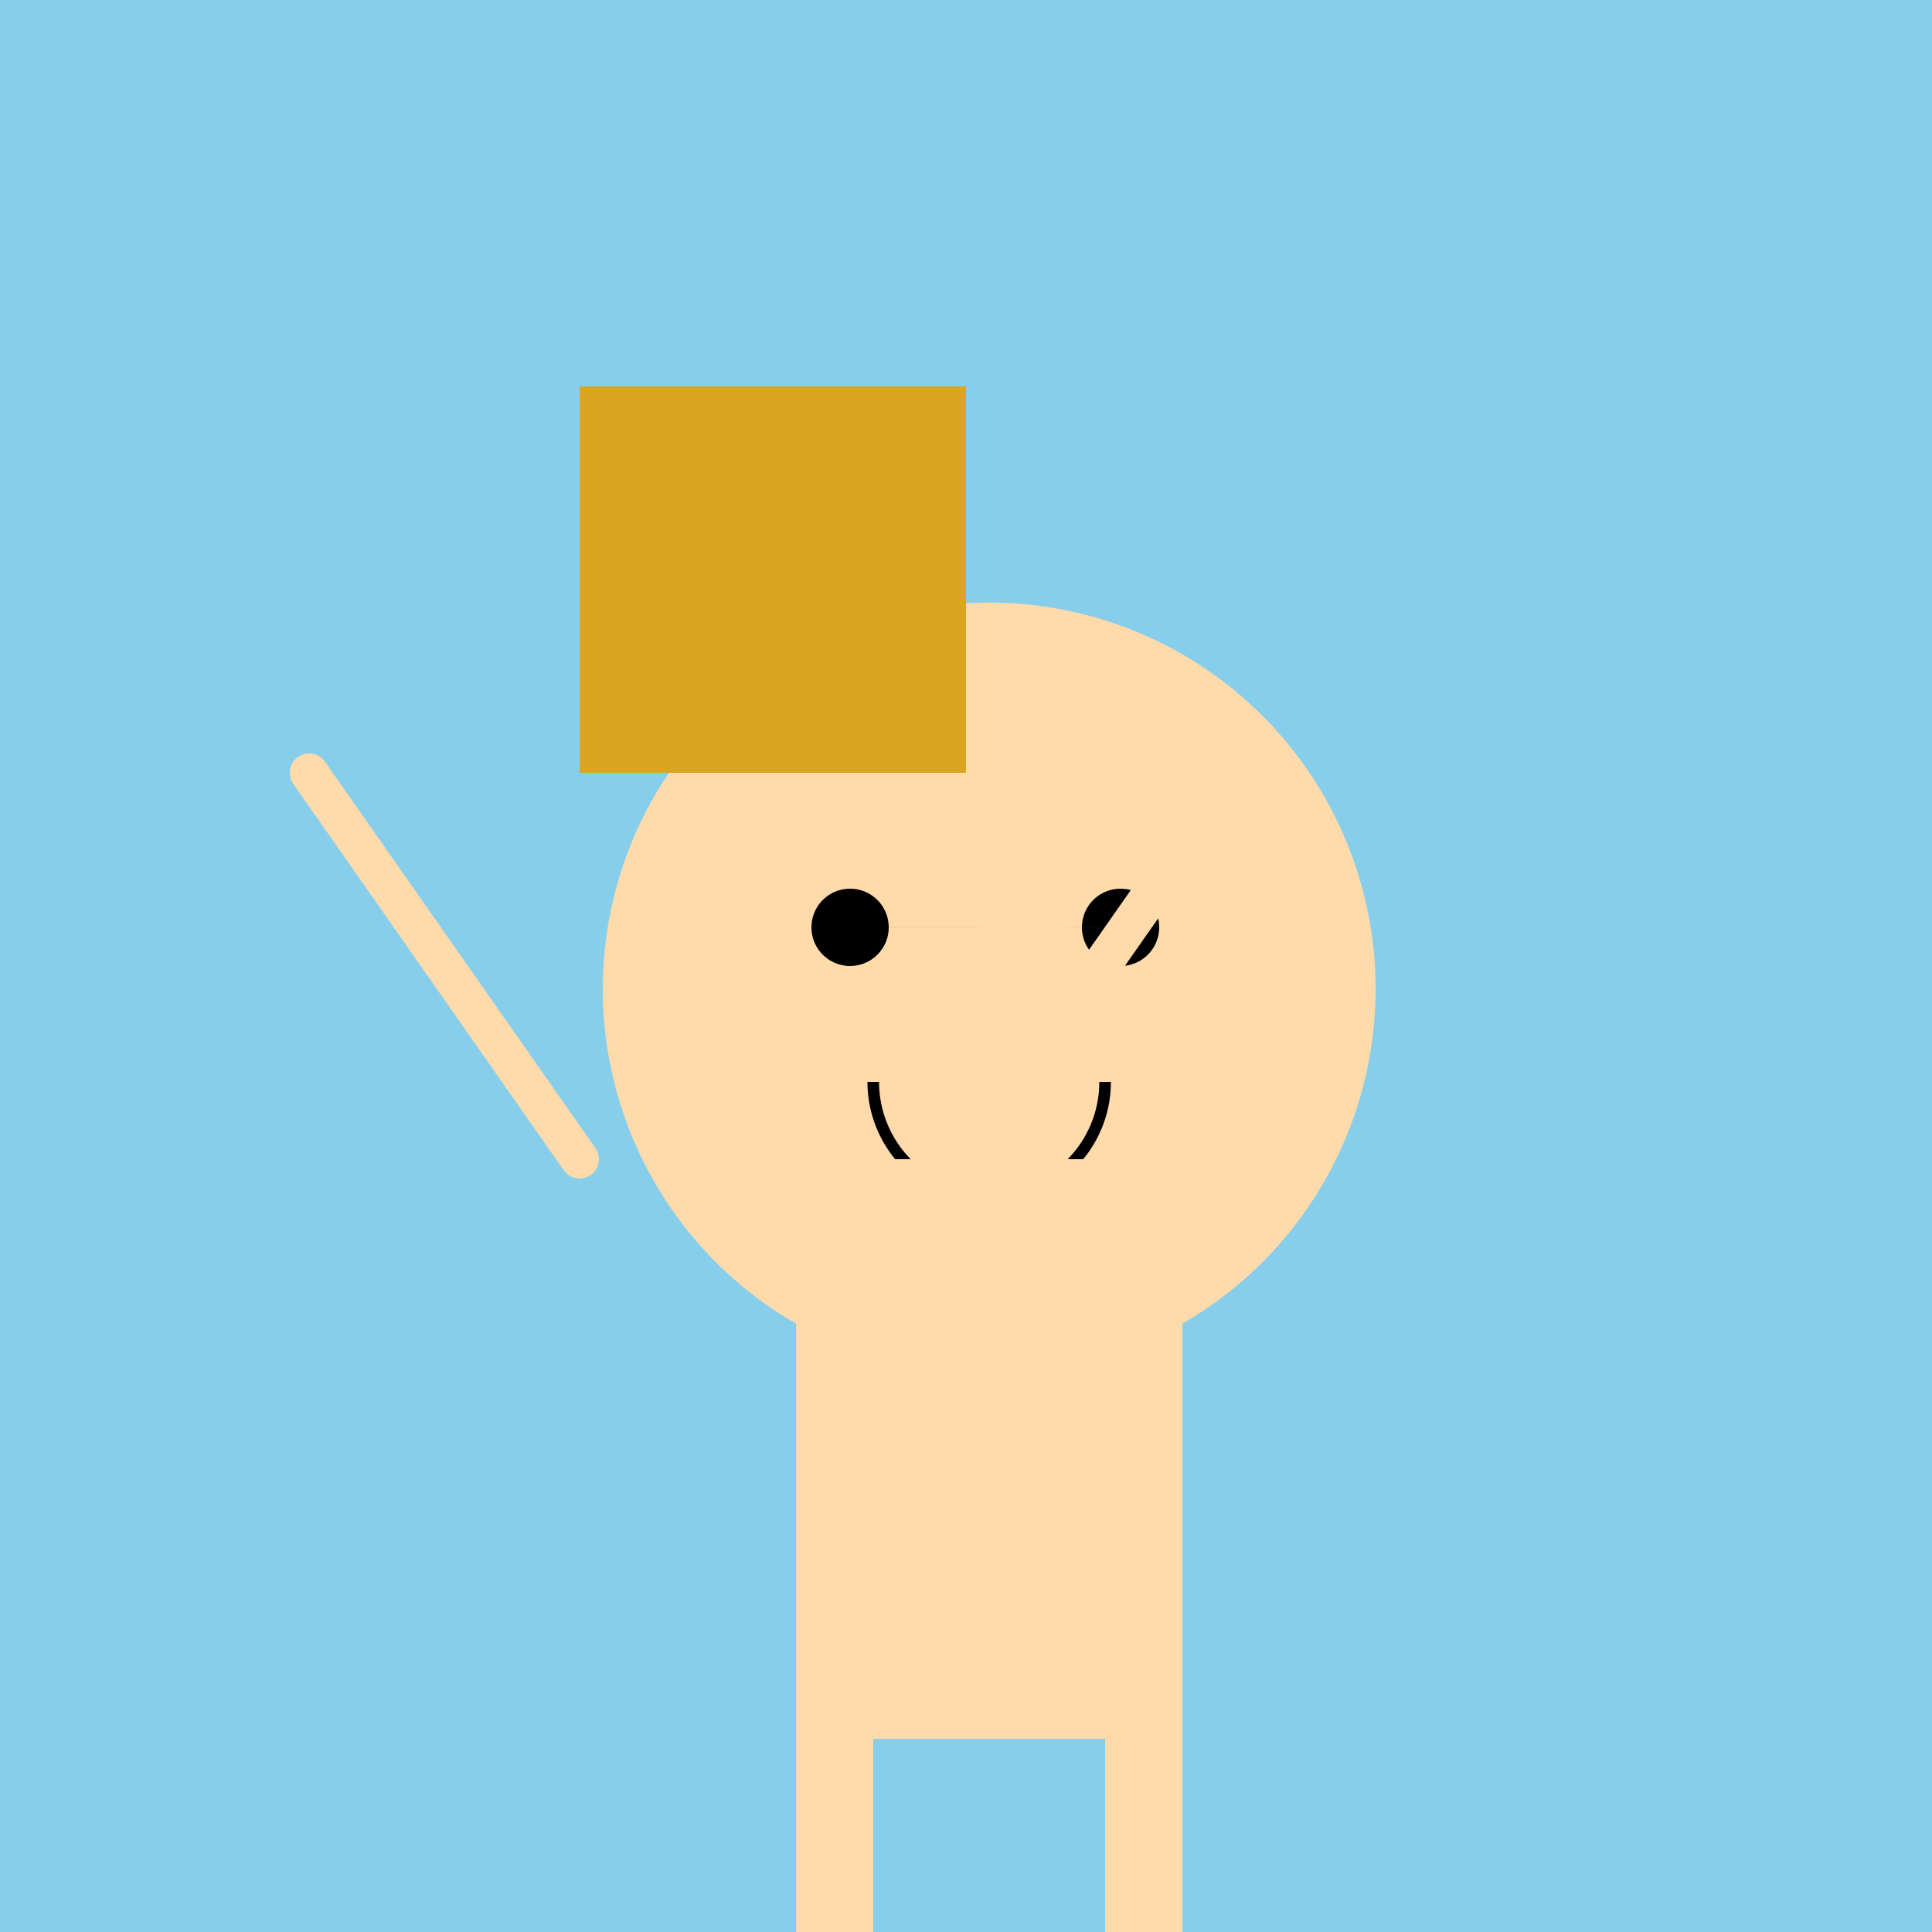 <!--

Generated by DrawGPT.
Free, open source, AI generated images in SVG, PNG, and HTML Canvas format.
https://drawgpt.ai

Created: 2024-02-18T23:21:50.802Z
Link: https://drawgpt.ai/prompt/165113/

-->
<svg xmlns="http://www.w3.org/2000/svg" xmlns:xlink="http://www.w3.org/1999/xlink" width="500" height="500"><defs/><g><rect fill="#87CEEB" stroke="none" x="0" y="0" width="512" height="512"/><path fill="#FFDBAC" stroke="none" paint-order="stroke fill markers" d=" M 356 256 A 100 100 0 1 1 356 255.9"/><path fill="#000" stroke="none" paint-order="stroke fill markers" d=" M 230 240 A 10 10 0 1 1 230 239.99 L 300 240 A 10 10 0 1 1 300 239.99"/><path fill="none" stroke="#000" paint-order="fill stroke markers" d=" M 286 280 A 30 30 0 0 1 226 280" stroke-miterlimit="10" stroke-width="3" stroke-dasharray=""/><rect fill="#FFDBAC" stroke="none" x="206" y="300" width="100" height="150"/><rect fill="#DAA520" stroke="none" x="150" y="100" width="100" height="100"/><path fill="none" stroke="#FFDBAC" paint-order="fill stroke markers" d=" M 150 300 L 80 200 M 250 300 L 320 200" stroke-linecap="round" stroke-miterlimit="10" stroke-width="10" stroke-dasharray=""/><rect fill="#FFDBAC" stroke="none" x="206" y="450" width="20" height="60"/><rect fill="#FFDBAC" stroke="none" x="286" y="450" width="20" height="60"/><rect fill="#000" stroke="none" x="200" y="510" width="30" height="10"/><rect fill="#000" stroke="none" x="280" y="510" width="30" height="10"/></g></svg>
